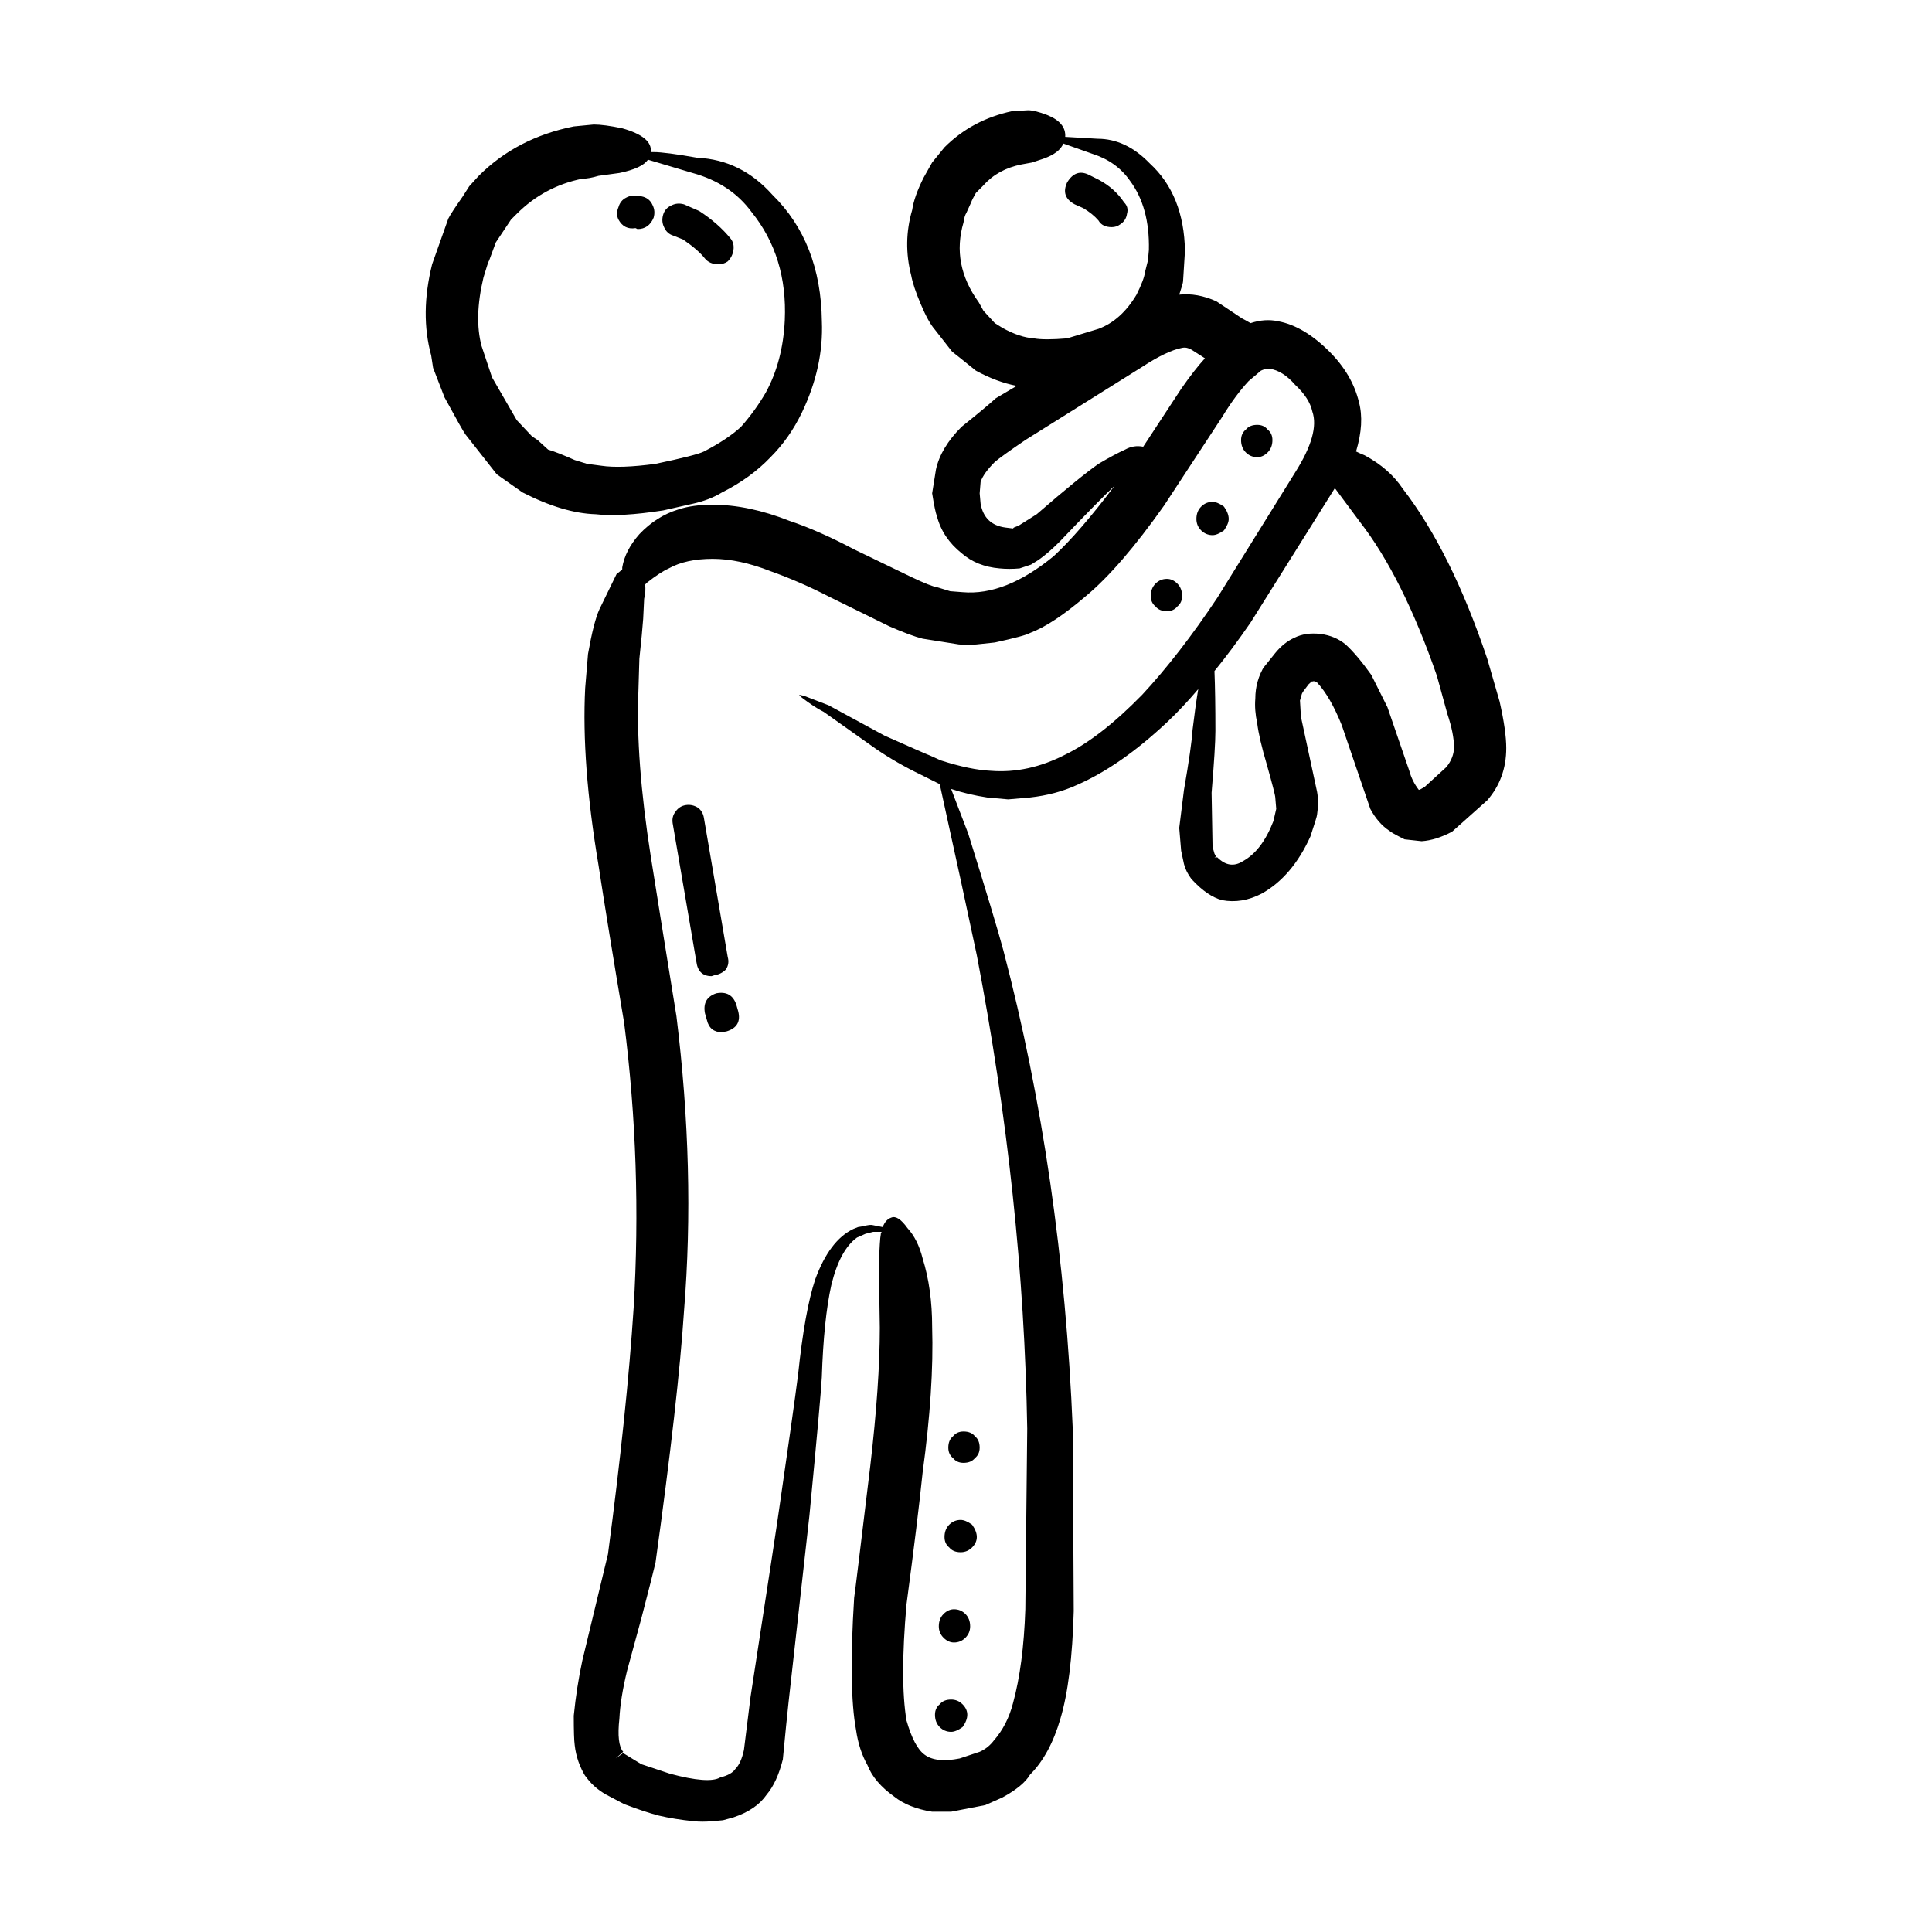 <?xml version="1.0" encoding="UTF-8"?>
<!-- Uploaded to: SVG Repo, www.svgrepo.com, Generator: SVG Repo Mixer Tools -->
<svg fill="#000000" width="800px" height="800px" version="1.1" viewBox="144 144 512 512" xmlns="http://www.w3.org/2000/svg">
 <path d="m316.46 184.3h0.758c2.016 0 5.879 0.5 11.586 1.512 7.723 0.34 14.359 3.609 19.902 9.824 8.562 8.398 12.93 19.566 13.098 33.504 0.336 8.059-1.426 16.117-5.289 24.184-2.184 4.531-4.953 8.48-8.312 11.836-3.527 3.695-7.809 6.805-12.848 9.324-2.184 1.344-4.785 2.352-7.809 3.019l-7.809 1.762c-7.559 1.176-13.52 1.516-17.887 1.008-5.711-0.168-12.176-2.098-19.398-5.789l-6.801-4.789-8.316-10.582c-0.5-0.668-2.348-3.945-5.539-9.82l-3.023-7.812-0.504-3.273c-2.016-7.391-1.93-15.449 0.25-24.184l4.285-12.09c0.504-1.008 1.766-2.938 3.777-5.797l1.766-2.769 2.519-2.769c6.719-6.715 15.113-11.086 25.191-13.098l5.289-0.508c1.848 0 4.367 0.34 7.559 1.008 5.375 1.516 7.891 3.613 7.555 6.301zm-2.016 11.84c1.176 0.34 2.016 1.094 2.519 2.269 0.504 1.008 0.59 2.102 0.254 3.277-0.84 2.012-2.269 3.019-4.281 3.019l-0.504-0.254c-2.016 0.336-3.527-0.418-4.535-2.269-0.504-1.008-0.504-2.098 0-3.273 0.336-1.176 1.008-2.016 2.016-2.519 1.176-0.672 2.684-0.754 4.531-0.25zm1.262-9.824c-1.008 1.512-3.523 2.688-7.559 3.523l-5.543 0.758c-1.676 0.5-3.106 0.758-4.281 0.758-6.719 1.344-12.512 4.449-17.383 9.32l-1.512 1.512-4.027 6.043-1.766 4.789c-0.168 0.168-0.672 1.676-1.512 4.531-1.68 7.055-1.848 13.102-0.504 18.141l2.773 8.309 6.547 11.336 4.031 4.285 1.512 1.008 2.769 2.519c1.68 0.5 4.031 1.426 7.055 2.769l3.277 1.008 3.777 0.5c3.359 0.5 8.145 0.336 14.355-0.5 7.223-1.516 11.504-2.602 12.848-3.277 4.199-2.184 7.473-4.363 9.824-6.547 2.519-2.856 4.703-5.879 6.551-9.066 3.023-5.543 4.699-11.926 5.039-19.148 0.504-11.246-2.434-20.82-8.816-28.715-3.695-5.039-8.898-8.48-15.617-10.332zm13.602 13.602c3.359 2.184 6.129 4.621 8.312 7.305 0.672 0.84 0.926 1.852 0.754 3.027-0.168 1.176-0.672 2.18-1.512 3.019-0.672 0.5-1.512 0.758-2.519 0.758-1.512 0-2.688-0.508-3.527-1.516-1.176-1.512-3.106-3.188-5.793-5.039l-2.519-1.004c-1.176-0.34-2.016-1.094-2.519-2.269-0.504-1.008-0.59-2.102-0.25-3.277 0.336-1.176 1.09-2.012 2.266-2.519 1.008-0.5 2.098-0.586 3.273-0.25zm91.191-13.855-3.023 1.008-2.773 0.508c-4.195 0.836-7.559 2.688-10.078 5.539l-2.012 2.019c-0.672 1.176-1.09 2.012-1.258 2.519l-1.258 2.769c-0.336 0.5-0.59 1.344-0.754 2.519-2.184 7.391-0.84 14.441 4.031 21.16l1.258 2.262 3.019 3.277 2.016 1.258c3.023 1.676 5.797 2.602 8.316 2.769 1.844 0.34 4.785 0.34 8.816 0l8.312-2.519c4.031-1.512 7.387-4.531 10.078-9.066 1.344-2.688 2.098-4.703 2.266-6.047l0.758-3.019 0.25-2.769c0.168-7.559-1.512-13.688-5.039-18.391-2.352-3.359-5.625-5.707-9.824-7.055l-7.809-2.769c-0.676 1.68-2.438 3.023-5.293 4.027zm-99.25 108.57c-1.512 0.668-3.445 1.93-5.793 3.777-0.168 0.168-0.336 0.336-0.504 0.5 0.168 1.176 0.082 2.434-0.25 3.777l-0.254 5.289c-0.168 2.352-0.504 5.879-1.008 10.582l-0.254 8.562c-0.504 12.094 0.59 26.707 3.273 43.832 1.512 9.574 3.777 23.68 6.801 42.32 3.359 27.203 4.031 53.234 2.016 78.09-1.008 15.449-3.523 37.703-7.559 66.754-0.336 1.512-1.594 6.465-3.777 14.863l-3.777 13.855c-1.176 4.871-1.844 9.066-2.016 12.594-0.504 4.531-0.168 7.473 1.008 8.816l-2.012 1.77 1.762-1.258 0.254-0.25 0.25 0.25 4.535 2.769 7.559 2.519c6.887 1.852 11.336 2.184 13.352 1.008 2.016-0.5 3.359-1.258 4.031-2.269 1.008-1.008 1.766-2.688 2.269-5.039l1.754-14.105c4.703-30.562 7.223-47.105 7.559-49.625 2.519-17.297 4.199-29.227 5.039-35.773 1.176-11.254 2.688-19.645 4.535-25.191 2.519-6.883 5.879-11.336 10.078-13.348l1.258-0.508 1.512-0.246c1.176-0.336 2.016-0.418 2.519-0.25l2.519 0.5c0.504-1.344 1.258-2.18 2.269-2.519 1.176-0.5 2.602 0.422 4.281 2.769 1.848 2.016 3.191 4.703 4.031 8.062 1.68 5.371 2.519 11.418 2.519 18.137 0.336 10.918-0.504 23.766-2.519 38.543-0.84 8.227-2.269 19.902-4.281 35.016-1.176 13.43-1.176 23.676 0 30.73 1.344 4.703 2.941 7.723 4.789 9.066 2.016 1.512 5.121 1.852 9.32 1.008l5.293-1.762c1.512-0.676 2.769-1.684 3.777-3.027 2.348-2.688 4.031-5.957 5.039-9.824 1.848-6.715 2.941-15.027 3.273-24.934l0.504-47.863c-0.68-40.805-5.133-82.621-13.359-125.45-3.359-15.785-5.625-26.281-6.801-31.488l-3.023-13.855-5.039-2.519c-4.199-2.016-8.145-4.281-11.84-6.801l-13.855-9.824c-1.68-0.84-3.609-2.102-5.793-3.777l-0.754-0.758 1.258 0.25 6.547 2.519 14.863 8.062c7.559 3.359 11.586 5.121 12.09 5.289l2.769 1.258c5.207 1.676 9.656 2.602 13.352 2.769 6.547 0.508 13.098-0.922 19.648-4.281 6.215-3.027 13.016-8.316 20.402-15.871 6.551-7.051 13.184-15.617 19.902-25.691l20.656-33.254c4.363-6.883 5.879-12.254 4.535-16.117-0.504-2.352-2.016-4.703-4.535-7.055-2.184-2.519-4.453-3.945-6.801-4.281-0.84 0-1.598 0.168-2.269 0.5l-3.273 2.769c-2.352 2.519-4.703 5.711-7.055 9.574l-15.367 23.426c-7.723 10.918-14.609 18.895-20.652 23.93-5.879 5.039-10.832 8.316-14.863 9.824-0.84 0.508-3.945 1.344-9.32 2.519l-4.785 0.508c-1.512 0.168-3.106 0.168-4.789 0l-9.57-1.516c-2.016-0.5-4.953-1.594-8.816-3.273l-15.871-7.809c-5.207-2.688-10.414-4.953-15.617-6.805-5.543-2.18-10.664-3.273-15.367-3.273-4.699 0.008-8.559 0.844-11.582 2.527zm31.992-12.594c5.039 1.676 10.746 4.195 17.129 7.559l15.113 7.301c3.527 1.684 5.879 2.609 7.055 2.773l3.273 1.004 3.277 0.254c7.559 0.668 15.617-2.519 24.184-9.574 4.535-4.195 9.91-10.41 16.121-18.641-2.688 2.519-7.559 7.473-14.613 14.863-2.016 2.016-3.863 3.609-5.539 4.789l-2.016 1.258-3.019 1.008c-1.848 0.168-3.609 0.168-5.293 0-4.031-0.34-7.387-1.684-10.078-4.035-3.359-2.688-5.543-5.957-6.547-9.82-0.336-0.84-0.754-2.859-1.258-6.047l1.008-6.297c0.84-3.863 3.106-7.641 6.801-11.336 4.199-3.359 7.223-5.879 9.07-7.559l5.539-3.277c-3.523-0.668-7.137-2.012-10.832-4.031-3.523-2.856-5.625-4.535-6.297-5.039l-4.535-5.797c-1.176-1.344-2.434-3.606-3.777-6.801-1.344-3.188-2.184-5.707-2.519-7.559-1.512-5.879-1.426-11.672 0.25-17.383 0.336-2.352 1.344-5.207 3.023-8.566l2.269-4.031 3.269-4.016c4.871-4.871 10.832-8.059 17.883-9.574l4.281-0.25c1.176 0 2.856 0.422 5.039 1.258 3.359 1.344 4.953 3.277 4.789 5.797l8.562 0.5c5.039 0 9.656 2.184 13.855 6.547 6.047 5.543 9.152 13.27 9.32 23.18l-0.504 8.059c0 0.34-0.336 1.512-1.008 3.527 3.191-0.336 6.465 0.25 9.824 1.762l6.805 4.535c0.672 0.336 1.43 0.758 2.269 1.258 2.519-0.84 4.953-1.008 7.305-0.5 4.535 0.836 9.07 3.523 13.605 8.059 4.031 4.031 6.633 8.48 7.809 13.352 1.004 3.699 0.75 8.062-0.762 13.102 0.672 0.336 1.43 0.676 2.269 1.008 4.367 2.352 7.723 5.289 10.078 8.816 8.562 11.086 16.035 26.117 22.418 45.094l3.277 11.336c1.176 5.207 1.762 9.32 1.762 12.34 0 5.379-1.676 9.992-5.039 13.855l-9.32 8.312c-2.856 1.512-5.543 2.352-8.062 2.519l-4.535-0.5c-2.352-1.176-3.695-1.934-4.031-2.269-2.016-1.344-3.695-3.277-5.039-5.797l-7.559-22.164c-2.016-5.039-4.199-8.816-6.547-11.336-0.504-0.34-0.926-0.422-1.258-0.254 0-0.168-0.336 0.09-1.008 0.758l-1.512 2.016-0.254 0.5-0.5 1.762 0.25 4.285 4.281 19.902c0.336 1.844 0.336 3.863 0 6.043 0 0.34-0.59 2.269-1.766 5.797-3.191 7.055-7.473 12.094-12.848 15.113-3.527 1.852-7.055 2.434-10.582 1.762-2.519-0.668-5.121-2.43-7.809-5.289 0-0.168-0.082-0.25-0.25-0.25-1.008-1.344-1.68-2.688-2.016-4.031-0.336-1.512-0.59-2.688-0.754-3.527l-0.504-6.047 1.258-10.078c1.344-7.723 2.098-13.012 2.266-15.867 0.504-4.203 1.008-7.812 1.512-10.832-2.856 3.359-5.625 6.297-8.312 8.816-8.23 7.723-16.207 13.27-23.93 16.625-3.695 1.684-7.809 2.769-12.344 3.277l-5.793 0.5-5.543-0.5c-3.359-0.508-6.547-1.258-9.57-2.269l4.535 11.836c4.871 15.621 7.977 25.949 9.32 30.984 10.41 39.637 16.543 81.953 18.387 126.96l0.254 48.117c-0.336 12.262-1.512 21.746-3.523 28.469-1.848 6.383-4.535 11.336-8.062 14.859-1.176 2.016-3.609 4.035-7.305 6.047l-4.535 2.016-9.066 1.762h-5.039c-4.199-0.668-7.559-2.012-10.078-4.031-3.527-2.519-5.879-5.289-7.055-8.316-1.512-2.688-2.519-5.789-3.023-9.32-1.344-7.223-1.512-18.895-0.504-35.016 0.168-1.008 1.594-12.68 4.281-35.016 1.68-14.441 2.519-26.617 2.519-36.527l-0.254-16.625c0.168-4.699 0.336-7.391 0.504-8.059 0-0.336 0.082-0.59 0.254-0.758h-2.269l-2.016 0.508-2.269 1.004c-3.023 2.184-5.289 6.387-6.801 12.594-1.344 6.047-2.184 14.195-2.519 24.438-0.168 3.359-1.258 15.531-3.273 36.527-0.168 1.344-2.016 17.883-5.543 49.625-0.336 3.027-0.84 8.062-1.512 15.113-1.008 4.031-2.434 7.141-4.281 9.324-1.848 2.688-4.785 4.699-8.816 6.043l-2.762 0.758-2.773 0.25c-1.844 0.168-3.523 0.168-5.039 0-3.359-0.336-6.465-0.836-9.32-1.512-2.519-0.668-5.543-1.676-9.07-3.019l-4.785-2.519c-2.352-1.344-4.199-3.027-5.543-5.039l0.254 0.504c-1.68-2.688-2.688-5.539-3.023-8.566-0.168-1.176-0.25-3.777-0.25-7.809 0.504-5.039 1.258-9.91 2.269-14.613l6.797-28.211c3.359-25.359 5.625-47.105 6.801-65.246 1.512-25.359 0.672-50.547-2.519-75.57-3.023-17.969-5.289-31.906-6.801-41.816-3.019-17.969-4.195-33.59-3.523-46.852l0.754-9.066c1.008-5.711 2.016-9.656 3.023-11.844l4.535-9.32c0.672-0.508 1.176-0.926 1.512-1.258v-0.508c0.504-3.019 2.016-5.957 4.535-8.816 3.019-3.188 6.465-5.371 10.328-6.547 2.519-0.836 5.543-1.258 9.066-1.258 6.379 0 13.184 1.426 20.406 4.285zm79.348-91.695 2.519 1.258c2.856 1.512 5.121 3.527 6.801 6.047 0.84 0.836 1.09 1.844 0.754 3.019-0.168 1.176-0.754 2.102-1.766 2.769-0.672 0.508-1.426 0.758-2.269 0.758-1.676 0-2.856-0.59-3.523-1.766-1.008-1.172-2.352-2.262-4.031-3.273l-2.262-1.004c-2.519-1.344-3.191-3.277-2.016-5.797 1.512-2.519 3.441-3.188 5.793-2.012zm47.359 67.508c0.84 0.676 1.258 1.598 1.258 2.773 0 1.344-0.422 2.434-1.258 3.273-0.84 0.84-1.766 1.258-2.769 1.258-1.176 0-2.184-0.418-3.023-1.258-0.84-0.836-1.258-1.93-1.258-3.273 0-1.176 0.422-2.102 1.258-2.773 0.672-0.836 1.68-1.258 3.023-1.258 1.176 0 2.098 0.422 2.769 1.258zm-16.625-18.895-3.527-2.262c-0.84-0.508-1.68-0.676-2.519-0.508-2.688 0.508-6.215 2.184-10.582 5.039l-30.984 19.398c-4.199 2.856-6.887 4.781-8.062 5.789-2.016 2.016-3.273 3.777-3.777 5.289l-0.25 3.027 0.25 2.773c0.672 3.695 2.856 5.797 6.551 6.297l2.016 0.25 0.254-0.25 1.258-0.5 4.789-3.027c7.559-6.547 13.016-10.996 16.375-13.348 2.856-1.684 5.207-2.941 7.055-3.777 1.512-0.84 3.106-1.094 4.789-0.758 3.191-4.871 6.547-9.992 10.078-15.363 2.34-3.363 4.441-6.051 6.289-8.07zm2.016 38.043c0.84 0 1.848 0.418 3.023 1.258 0.84 1.176 1.258 2.262 1.258 3.273 0 0.84-0.422 1.852-1.258 3.027-1.176 0.836-2.184 1.258-3.023 1.258-1.176 0-2.184-0.422-3.023-1.258-0.84-0.84-1.258-1.852-1.258-3.027 0-1.344 0.422-2.434 1.258-3.273 0.836-0.84 1.848-1.258 3.023-1.258zm10.074 31.988c-3.359 4.871-6.551 9.152-9.57 12.848 0.168 4.203 0.25 9.492 0.25 15.871 0 2.856-0.336 8.309-1.008 16.375l0.254 14.355 0.504 1.766 0.25 0.504 0.25 0.25-0.5 0.25h0.754c2.184 2.184 4.449 2.519 6.801 1.008 3.359-1.844 6.043-5.371 8.059-10.578l0.758-3.277-0.254-3.019c0-0.508-0.754-3.445-2.266-8.816-1.344-4.535-2.184-8.148-2.519-10.832-0.504-2.352-0.676-4.531-0.504-6.547 0-3.188 0.84-6.129 2.519-8.816l-0.254 0.5 3.023-3.777c1.512-1.844 3.191-3.188 5.039-4.031 2.016-1.008 4.367-1.344 7.055-1.008 2.519 0.34 4.703 1.258 6.551 2.773 2.016 1.844 4.281 4.531 6.801 8.059l4.281 8.566 5.797 16.875c0.5 1.852 1.344 3.527 2.519 5.039 0.168 0 0.672-0.25 1.512-0.754l5.793-5.293c1.344-1.676 2.016-3.438 2.016-5.289 0-2.352-0.586-5.289-1.762-8.816l-2.773-10.078c-6.043-17.465-12.848-31.066-20.402-40.805l-6.551-8.816v-0.25zm-22.168-3.019c-1.344 0-2.352-0.422-3.023-1.258-0.84-0.676-1.258-1.598-1.258-2.773 0-1.344 0.422-2.43 1.258-3.273 0.84-0.84 1.848-1.258 3.023-1.258 1.008 0 1.93 0.418 2.769 1.258s1.258 1.93 1.258 3.273c0 1.176-0.422 2.102-1.258 2.773-0.668 0.836-1.594 1.258-2.769 1.258zm-50.883 218.65c0.84 0.676 1.258 1.684 1.258 3.027 0 1.176-0.422 2.098-1.258 2.769-0.672 0.84-1.68 1.258-3.023 1.258-1.176 0-2.098-0.418-2.769-1.258-0.84-0.676-1.258-1.594-1.258-2.769 0-1.344 0.418-2.352 1.258-3.027 0.672-0.836 1.594-1.258 2.769-1.258 1.344-0.004 2.352 0.418 3.023 1.258zm-3.777 30.734c-1.344 0-2.352-0.422-3.023-1.258-0.84-0.676-1.258-1.598-1.258-2.773 0-1.344 0.422-2.43 1.258-3.273 0.84-0.84 1.848-1.258 3.023-1.258 0.84 0 1.848 0.418 3.023 1.258 0.84 1.176 1.258 2.269 1.258 3.273 0 1.008-0.422 1.934-1.258 2.773-0.844 0.836-1.848 1.258-3.023 1.258zm1.258 22.672c-0.84 0.836-1.848 1.258-3.023 1.258-1.008 0-1.93-0.422-2.769-1.258-0.84-0.84-1.258-1.852-1.258-3.027 0-1.344 0.418-2.434 1.258-3.273 0.84-0.84 1.762-1.258 2.769-1.258 1.176 0 2.184 0.418 3.023 1.258 0.84 0.836 1.258 1.93 1.258 3.273 0 1.176-0.418 2.184-1.258 3.027zm-8.062 20.402c0-1.176 0.422-2.102 1.258-2.769 0.672-0.84 1.68-1.258 3.023-1.258 1.176 0 2.184 0.418 3.023 1.258 0.84 0.836 1.258 1.762 1.258 2.769s-0.422 2.102-1.258 3.273c-1.176 0.84-2.184 1.258-3.023 1.258-1.176 0-2.184-0.418-3.023-1.258-0.836-0.84-1.258-1.93-1.258-3.273zm-52.145-186.41c0.672 2.688-0.336 4.449-3.023 5.289l-1.258 0.25c-2.184 0-3.523-1.094-4.031-3.273l-0.504-1.766c-0.504-2.688 0.504-4.449 3.023-5.289 2.688-0.5 4.449 0.5 5.289 3.019zm-7.051-9.324c-2.352 0-3.695-1.258-4.031-3.777l-6.297-36.777c-0.168-1.176 0.082-2.18 0.754-3.019 0.672-1.008 1.594-1.594 2.769-1.766 1.176-0.168 2.269 0.09 3.273 0.758 0.84 0.676 1.344 1.594 1.512 2.769l6.297 36.777c0.336 1.176 0.168 2.269-0.504 3.277-0.84 0.84-1.848 1.344-3.023 1.512z" fill-rule="evenodd"/>
</svg>